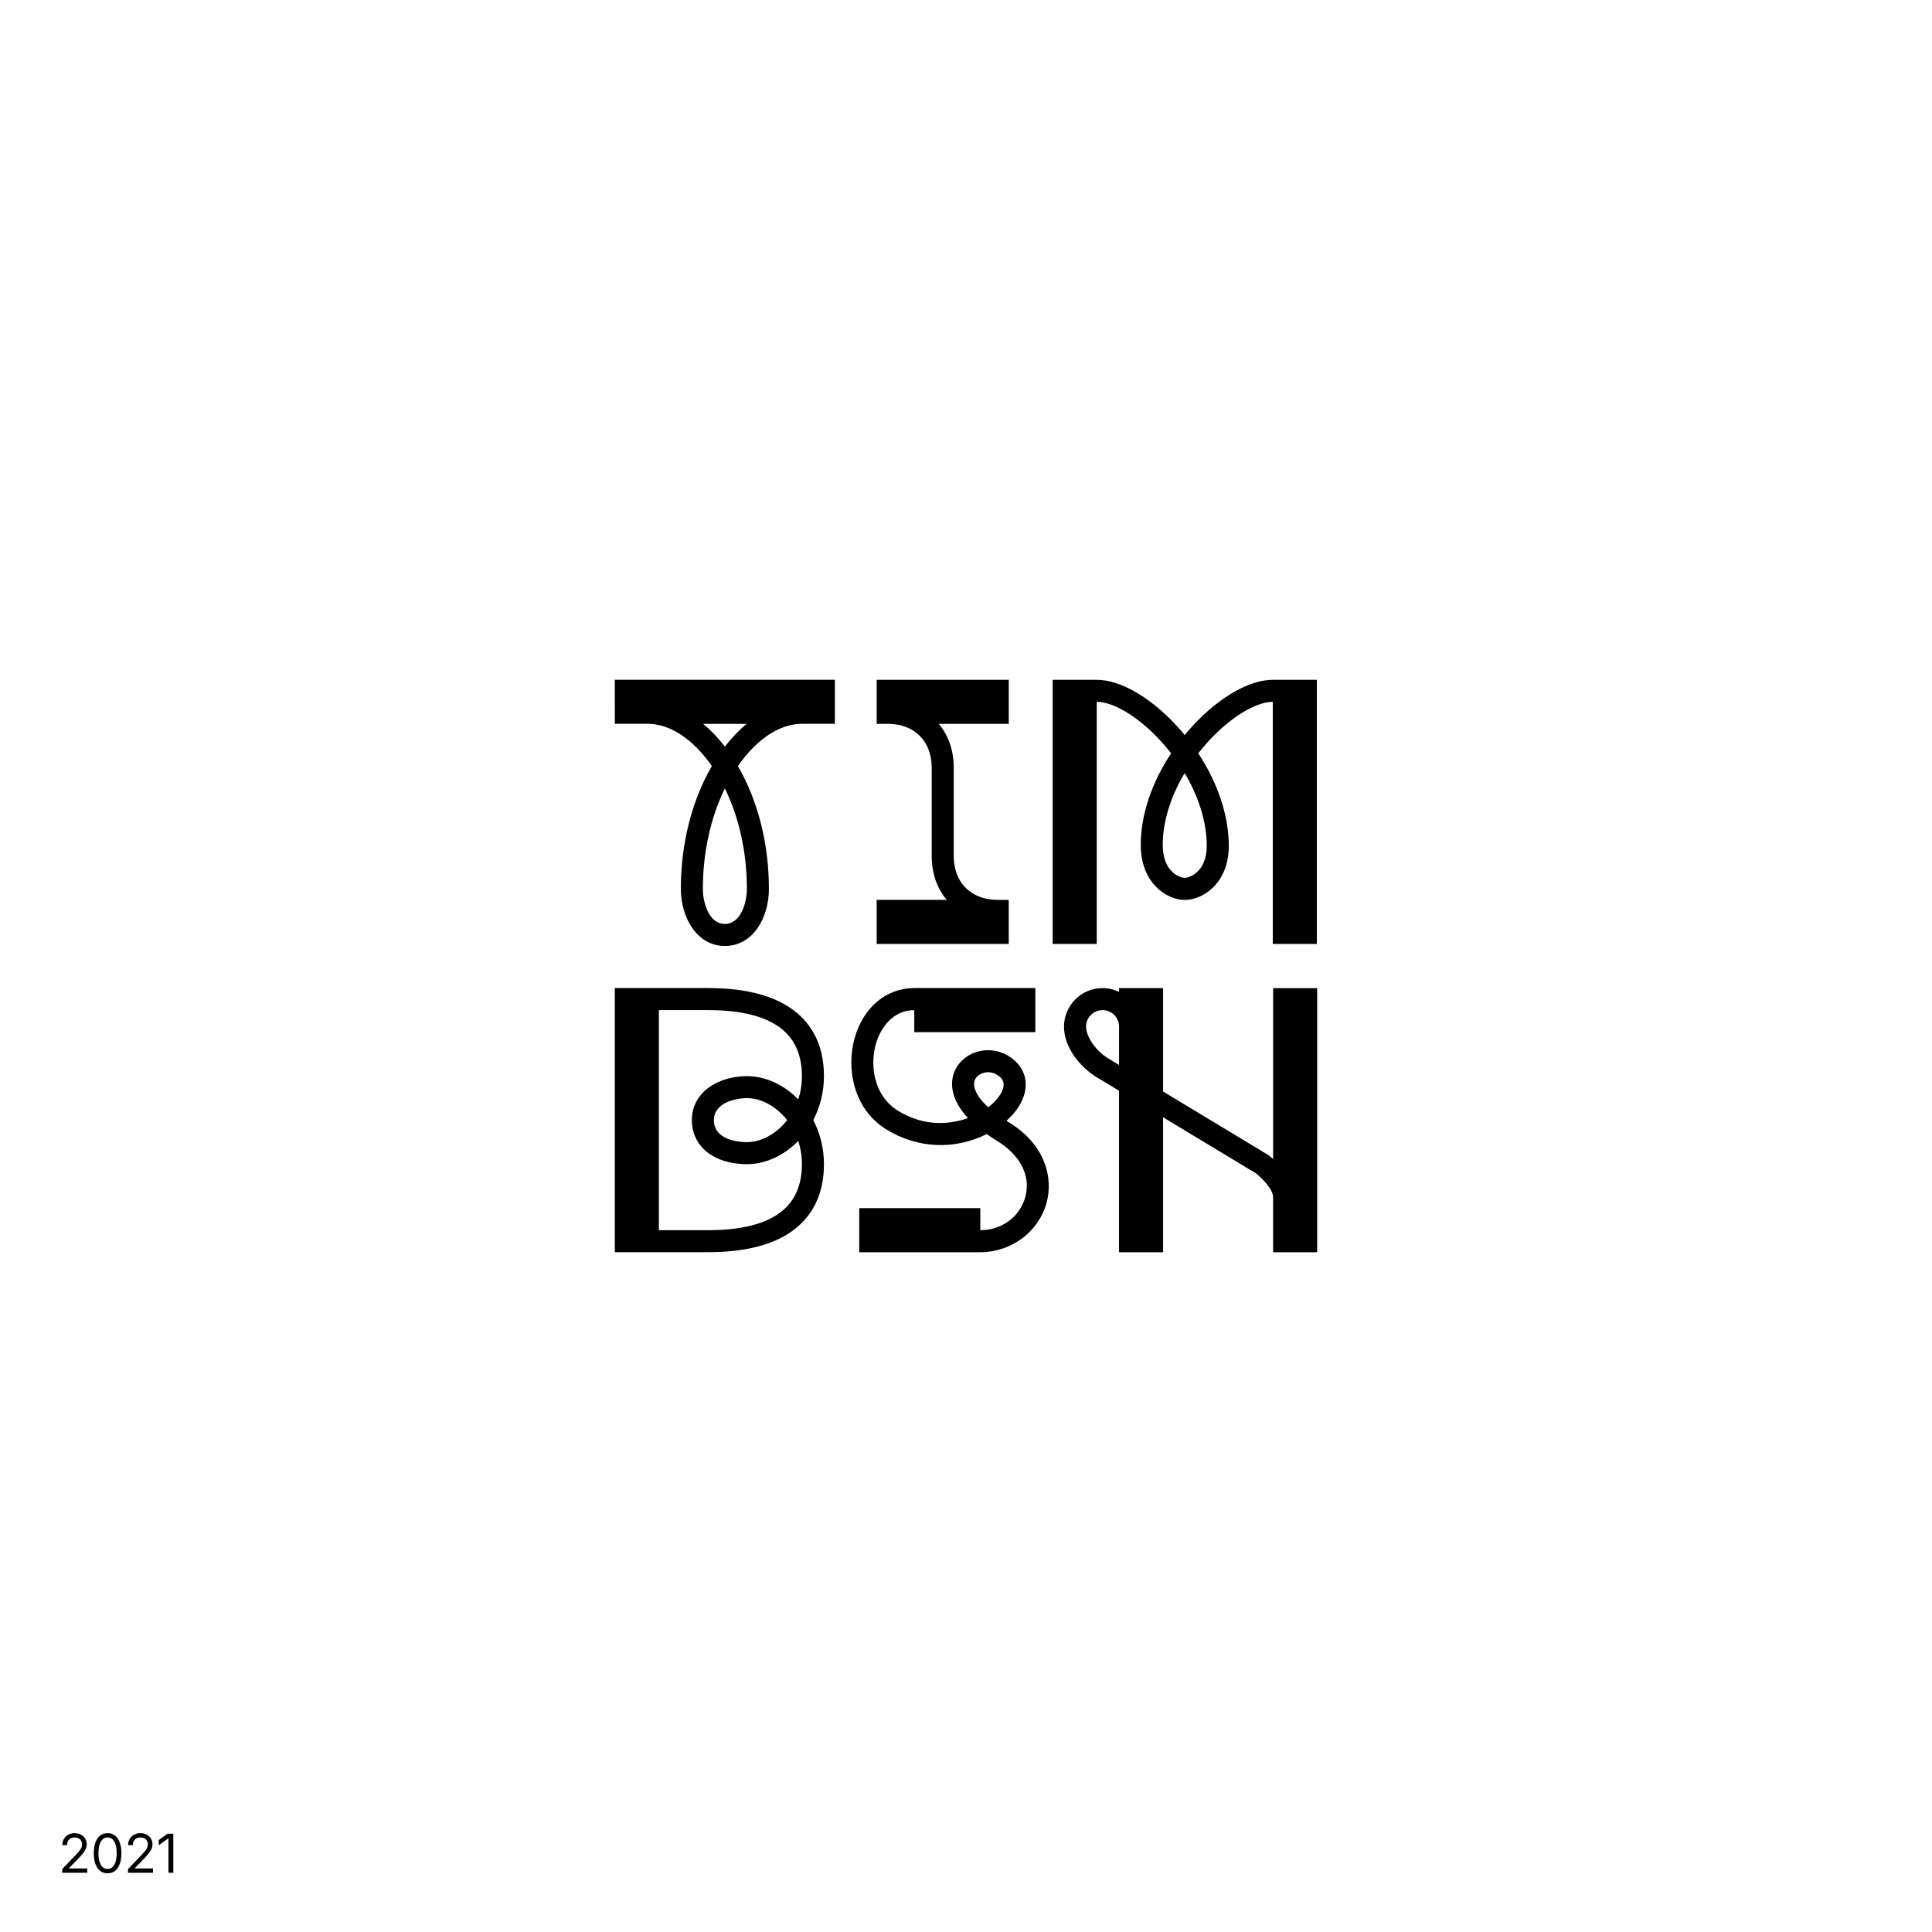 <svg xmlns="http://www.w3.org/2000/svg" viewBox="0 0 1080 1080"><defs><style>      .cls-1 {        fill: #fff;      }    </style></defs><g id="FOND"><rect class="cls-1" width="1080" height="1080"></rect></g><g id="LOGOS"><g><path d="M343.7,392.31v12.31h0s18.58,0,18.58,0c12.38.06,25.27,8.63,35.65,23.63-11.21,19.29-17.33,43.43-17.33,68.63,0,15.47,8.63,31.92,24.61,31.92s24.61-16.05,24.61-31.92c0-25.2-6.12-49.34-17.33-68.63,10.38-15,23.27-23.57,35.65-23.63h18.58v-24.63h-123.03v12.31ZM417.51,496.89c0,7.58-3.34,19.6-12.3,19.6s-12.3-12.02-12.3-19.6c0-20.36,4.32-39.87,12.3-56.15,7.98,16.28,12.3,35.79,12.3,56.15ZM405.22,417.36c-3.79-4.93-7.88-9.19-12.17-12.73h24.33c-4.28,3.55-8.37,7.8-12.17,12.73Z"></path><path d="M563.89,515.35v-12.31h0s-6.28,0-6.28,0c-14.87-.06-24.47-9.7-24.47-24.6v-49.21c0-9.67-2.89-18.11-8.38-24.59h39.14v-24.63h-73.82v24.62h0s6.27,0,6.27,0c14.88.05,24.48,9.69,24.48,24.59v49.21c0,9.67,2.89,18.11,8.38,24.6h-39.14v24.63h73.82v-12.31Z"></path><path d="M613.08,392.32c10.28,0,25.7,9.98,38.37,24.83,1.11,1.3,2.18,2.62,3.22,3.95-10.91,16.46-16.99,34.53-16.99,51.19,0,21.22,14.39,30.77,24.61,30.77s24.61-9.36,24.61-30.17c0-16.9-6.11-35.18-17.08-51.78,1.06-1.36,2.16-2.7,3.29-4.02,12.69-14.81,28.11-24.76,38.38-24.76v135.33h24.63v-147.64h-24.62c-14.08,0-32.37,11.13-47.74,29.06-.51.59-1.01,1.19-1.51,1.8-.47-.57-.95-1.15-1.43-1.71-15.34-17.98-33.64-29.15-47.75-29.15h0s-24.62,0-24.62,0v147.64h24.63v-135.33ZM662.23,432.16c7.96,13.38,12.35,27.6,12.35,40.72,0,14.68-9.86,17.85-12.3,17.85-2.6,0-12.3-3.13-12.3-18.45,0-12.88,4.35-26.9,12.25-40.12Z"></path><path d="M445.3,566.07c-10.93-9.11-27.52-13.73-49.31-13.73h-27.68s-24.62,0-24.62,0v147.64h24.62s27.68,0,27.68,0c21.79,0,38.38-4.62,49.31-13.73,10.14-8.45,15.29-20.39,15.29-35.49,0-8.74-2.08-17.17-5.98-24.61,3.9-7.43,5.98-15.86,5.98-24.61,0-15.09-5.14-27.04-15.29-35.49ZM417.52,601.56c-15.29,0-30.76,8.45-30.76,24.61,0,14.72,12.36,24.61,30.76,24.61,10.29,0,20.65-4.72,28.7-13,1.31,3.97,2.06,8.33,2.06,12.99,0,11.27-3.65,20.02-10.86,26.03-8.66,7.22-22.6,10.88-41.43,10.88h-27.67v-123.02h27.67c18.83,0,32.77,3.66,41.43,10.88,7.2,6,10.86,14.76,10.86,26.03,0,4.66-.74,9.02-2.06,12.99-8.04-8.28-18.41-13-28.7-13ZM440.03,626.17c-6.03,7.73-14.52,12.3-22.51,12.3-3.08,0-18.45-.59-18.45-12.3,0-9.73,12.07-12.3,18.45-12.3,7.99,0,16.48,4.57,22.51,12.3Z"></path><path d="M711.68,552.35v95.51c-1.21-1.06-2.11-1.76-2.45-2.01l-.25-.19-58.8-35.48v-57.83h-24.63v2.1c-2.8-1.33-5.92-2.1-9.22-2.1-11.88,0-21.54,9.66-21.54,21.54s9.23,22.84,18.35,28.34l12.4,7.48v90.29h24.63v-75.42l51.89,31.31c3.16,2.44,9.54,8.8,9.61,13.29v30.83h24.63v-147.64h-24.63ZM619.52,591.68h0c-6.84-4.13-12.4-12.11-12.4-17.8,0-5.09,4.14-9.22,9.22-9.22s9.15,4.08,9.22,9.11v21.55l-6.04-3.64Z"></path><path d="M563.5,627.06c-.29-.18-.59-.36-.87-.54,6.66-5.92,10.6-13.01,10.74-19.84.14-6.76-3.37-12.64-9.89-16.55-9.87-5.92-23.01-2.97-28.69,6.44-4.27,7.07-3.96,17.41,6.31,28.45-8.6,3.07-23.36,5.58-39.09-4.09-13.44-8.27-15.86-25.1-12.42-37.24,2.6-9.2,9.62-19.03,21.5-19.03v12.31h67.67v-24.63h-67.67c-15.68,0-28.46,10.73-33.35,27.99-4.66,16.46-1.07,39.46,17.82,51.08,17.31,10.65,38.09,11.56,55.98,2.54,1.72,1.21,3.58,2.42,5.57,3.63,13.32,8.08,19.31,19.91,16.02,31.66-3.08,11.03-13.18,18.44-25.13,18.44v-12.31h-67.67v24.63h67.67c17.26,0,32.48-11.29,36.99-27.44,3.75-13.42.07-32.42-21.5-45.5ZM561.05,606.42c-.07,3.24-2.82,8.13-8.62,12.55-7.41-6.76-9.18-12.59-7.1-16.04,1.28-2.12,4.06-3.55,7.06-3.55,1.58,0,3.23.4,4.74,1.31,3.57,2.14,3.94,4.3,3.91,5.73Z"></path></g></g><g id="TXT"><g><path d="M34.79,1046.88v-2.05l7.35-7.69c.84-.88,1.53-1.65,2.08-2.31.55-.66.96-1.29,1.23-1.89.27-.6.41-1.25.41-1.94,0-.79-.18-1.48-.54-2.06-.36-.58-.85-1.03-1.48-1.33-.62-.31-1.34-.46-2.15-.46-.87,0-1.62.18-2.25.54-.63.36-1.12.85-1.46,1.49-.34.64-.51,1.39-.51,2.26h-2.62c0-1.33.3-2.5.89-3.5s1.41-1.79,2.45-2.35c1.04-.56,2.22-.84,3.54-.84s2.48.27,3.49.82,1.8,1.29,2.38,2.22c.58.93.86,1.99.86,3.17,0,.82-.15,1.61-.45,2.38-.3.77-.8,1.61-1.51,2.53s-1.68,2.02-2.92,3.31l-5.02,5.14v.15h10.21v2.42h-13.99Z"></path><path d="M60.13,1047.19c-1.62,0-3.01-.44-4.15-1.33s-2.03-2.17-2.64-3.84-.92-3.68-.92-6.04.31-4.37.92-6.04,1.5-2.95,2.65-3.85,2.53-1.35,4.15-1.35,3,.45,4.15,1.35,2.04,2.18,2.65,3.85.92,3.68.92,6.04-.31,4.35-.92,6.03c-.61,1.67-1.49,2.96-2.64,3.84s-2.54,1.33-4.17,1.33ZM60.13,1044.77c1.07,0,1.99-.35,2.75-1.05.76-.7,1.34-1.7,1.74-3.01s.6-2.89.6-4.73-.2-3.44-.6-4.76-.98-2.33-1.74-3.03c-.76-.7-1.67-1.05-2.75-1.05s-1.99.35-2.75,1.05-1.34,1.71-1.74,3.03c-.4,1.31-.6,2.9-.6,4.75s.2,3.42.6,4.73.98,2.31,1.74,3.01c.76.7,1.67,1.05,2.75,1.05Z"></path><path d="M71.57,1046.88v-2.05l7.35-7.69c.84-.88,1.53-1.65,2.08-2.31.55-.66.96-1.29,1.23-1.89.27-.6.41-1.25.41-1.94,0-.79-.18-1.48-.54-2.06-.36-.58-.85-1.03-1.48-1.33-.62-.31-1.34-.46-2.15-.46-.87,0-1.62.18-2.25.54-.63.36-1.12.85-1.46,1.49-.34.64-.51,1.39-.51,2.26h-2.62c0-1.33.3-2.5.89-3.5s1.41-1.79,2.45-2.35c1.04-.56,2.22-.84,3.54-.84s2.48.27,3.49.82,1.8,1.29,2.38,2.22c.58.93.86,1.99.86,3.17,0,.82-.15,1.61-.45,2.38-.3.77-.8,1.61-1.51,2.53s-1.68,2.02-2.92,3.31l-5.02,5.14v.15h10.21v2.42h-13.99Z"></path><path d="M96.88,1025.05v21.83h-2.7v-19.22h-.12l-5.32,3.85v-2.93l4.91-3.53h3.22Z"></path></g></g></svg>